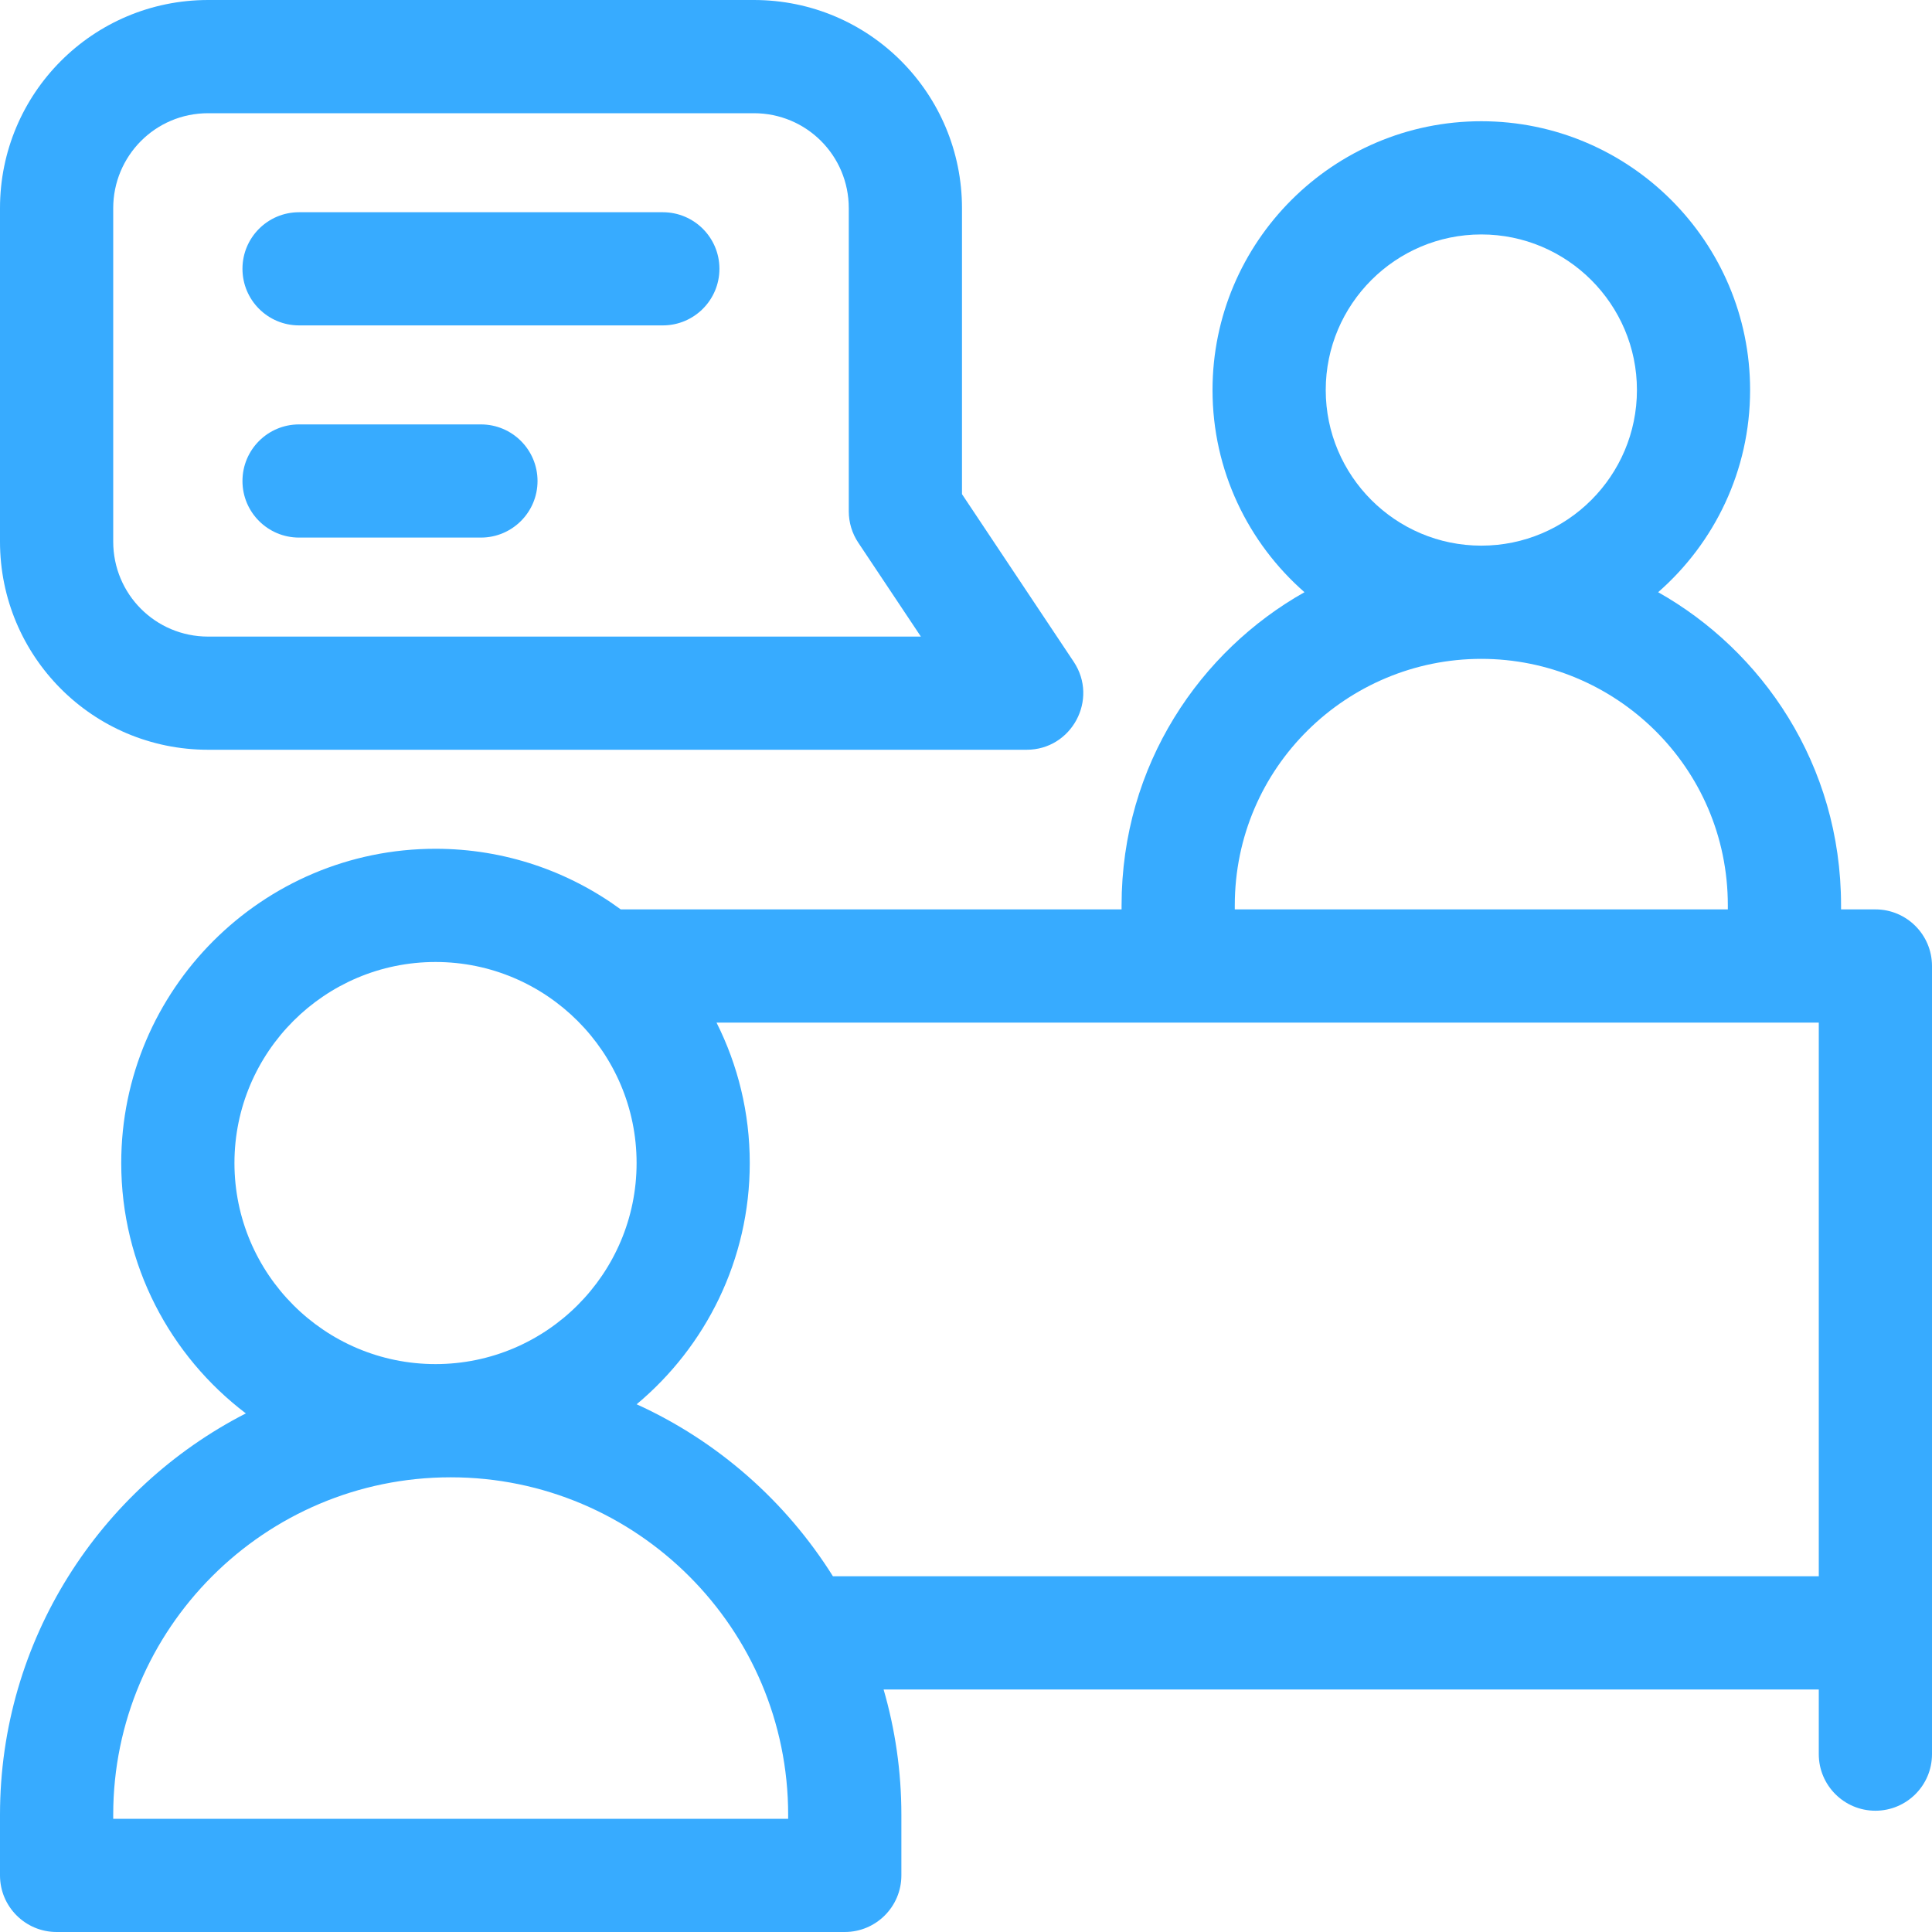 <svg width="40" height="40" viewBox="0 0 40 40" fill="none" xmlns="http://www.w3.org/2000/svg">
<path d="M38.828 18.828H38.117V18.745C38.117 15.818 36.472 13.467 34.33 12.261C35.496 11.241 36.234 9.743 36.234 8.075C36.234 5.007 33.738 2.51 30.669 2.51C27.601 2.51 25.104 5.007 25.104 8.075C25.104 9.743 25.843 11.241 27.008 12.261C24.861 13.469 23.221 15.826 23.221 18.745V18.828H12.852C11.776 18.04 10.45 17.573 9.017 17.573C5.429 17.573 2.51 20.491 2.51 24.079C2.51 26.193 3.524 28.074 5.09 29.263C2.071 30.809 0 33.954 0 37.573V38.828C0 39.475 0.525 40 1.172 40H17.49C18.137 40 18.662 39.475 18.662 38.828V37.573C18.662 36.673 18.533 35.803 18.294 34.979H37.656V36.318C37.656 36.965 38.181 37.489 38.828 37.489C39.475 37.489 40 36.965 40 36.318V20C40 19.353 39.475 18.828 38.828 18.828ZM27.448 8.075C27.448 6.299 28.893 4.854 30.669 4.854C32.445 4.854 33.891 6.299 33.891 8.075C33.891 9.852 32.446 11.297 30.669 11.297C28.893 11.297 27.448 9.852 27.448 8.075ZM25.565 18.745C25.565 15.881 27.896 13.641 30.669 13.641C33.434 13.641 35.773 15.873 35.773 18.745V18.828H25.565V18.745ZM9.017 19.917C11.312 19.917 13.18 21.784 13.18 24.079C13.18 26.375 11.312 28.242 9.017 28.242C6.721 28.242 4.854 26.375 4.854 24.079C4.854 21.784 6.721 19.917 9.017 19.917ZM16.318 37.656H2.344V37.573C2.344 33.72 5.478 30.586 9.331 30.586C13.183 30.586 16.318 33.72 16.318 37.573V37.656ZM13.181 29.074C14.611 27.88 15.523 26.084 15.523 24.079C15.523 23.035 15.275 22.048 14.835 21.172H37.656V32.635H17.245C16.273 31.084 14.86 29.837 13.181 29.074Z" fill="#37ABFF"/>
<path d="M4.31 15.523H21.255C22.189 15.523 22.749 14.48 22.23 13.701L19.917 10.231V4.31C19.917 1.948 18.011 0 15.607 0H4.31C1.919 0 0 1.936 0 4.31V11.214C0 13.582 1.912 15.523 4.31 15.523ZM2.344 4.31C2.344 3.237 3.207 2.344 4.31 2.344H15.607C16.699 2.344 17.573 3.223 17.573 4.31V10.586C17.573 10.817 17.641 11.043 17.77 11.236L19.066 13.18H4.31C3.218 13.18 2.344 12.301 2.344 11.213V4.31Z" fill="#37ABFF"/>
<path d="M6.191 6.737H13.723C14.37 6.737 14.895 6.212 14.895 5.565C14.895 4.918 14.37 4.394 13.723 4.394H6.191C5.544 4.394 5.02 4.918 5.02 5.565C5.02 6.212 5.544 6.737 6.191 6.737Z" fill="#37ABFF"/>
<path d="M6.191 11.13H9.957C10.604 11.13 11.129 10.605 11.129 9.959C11.129 9.311 10.604 8.787 9.957 8.787H6.191C5.544 8.787 5.02 9.311 5.02 9.959C5.02 10.605 5.544 11.13 6.191 11.13Z" fill="#37ABFF"/>
</svg>
